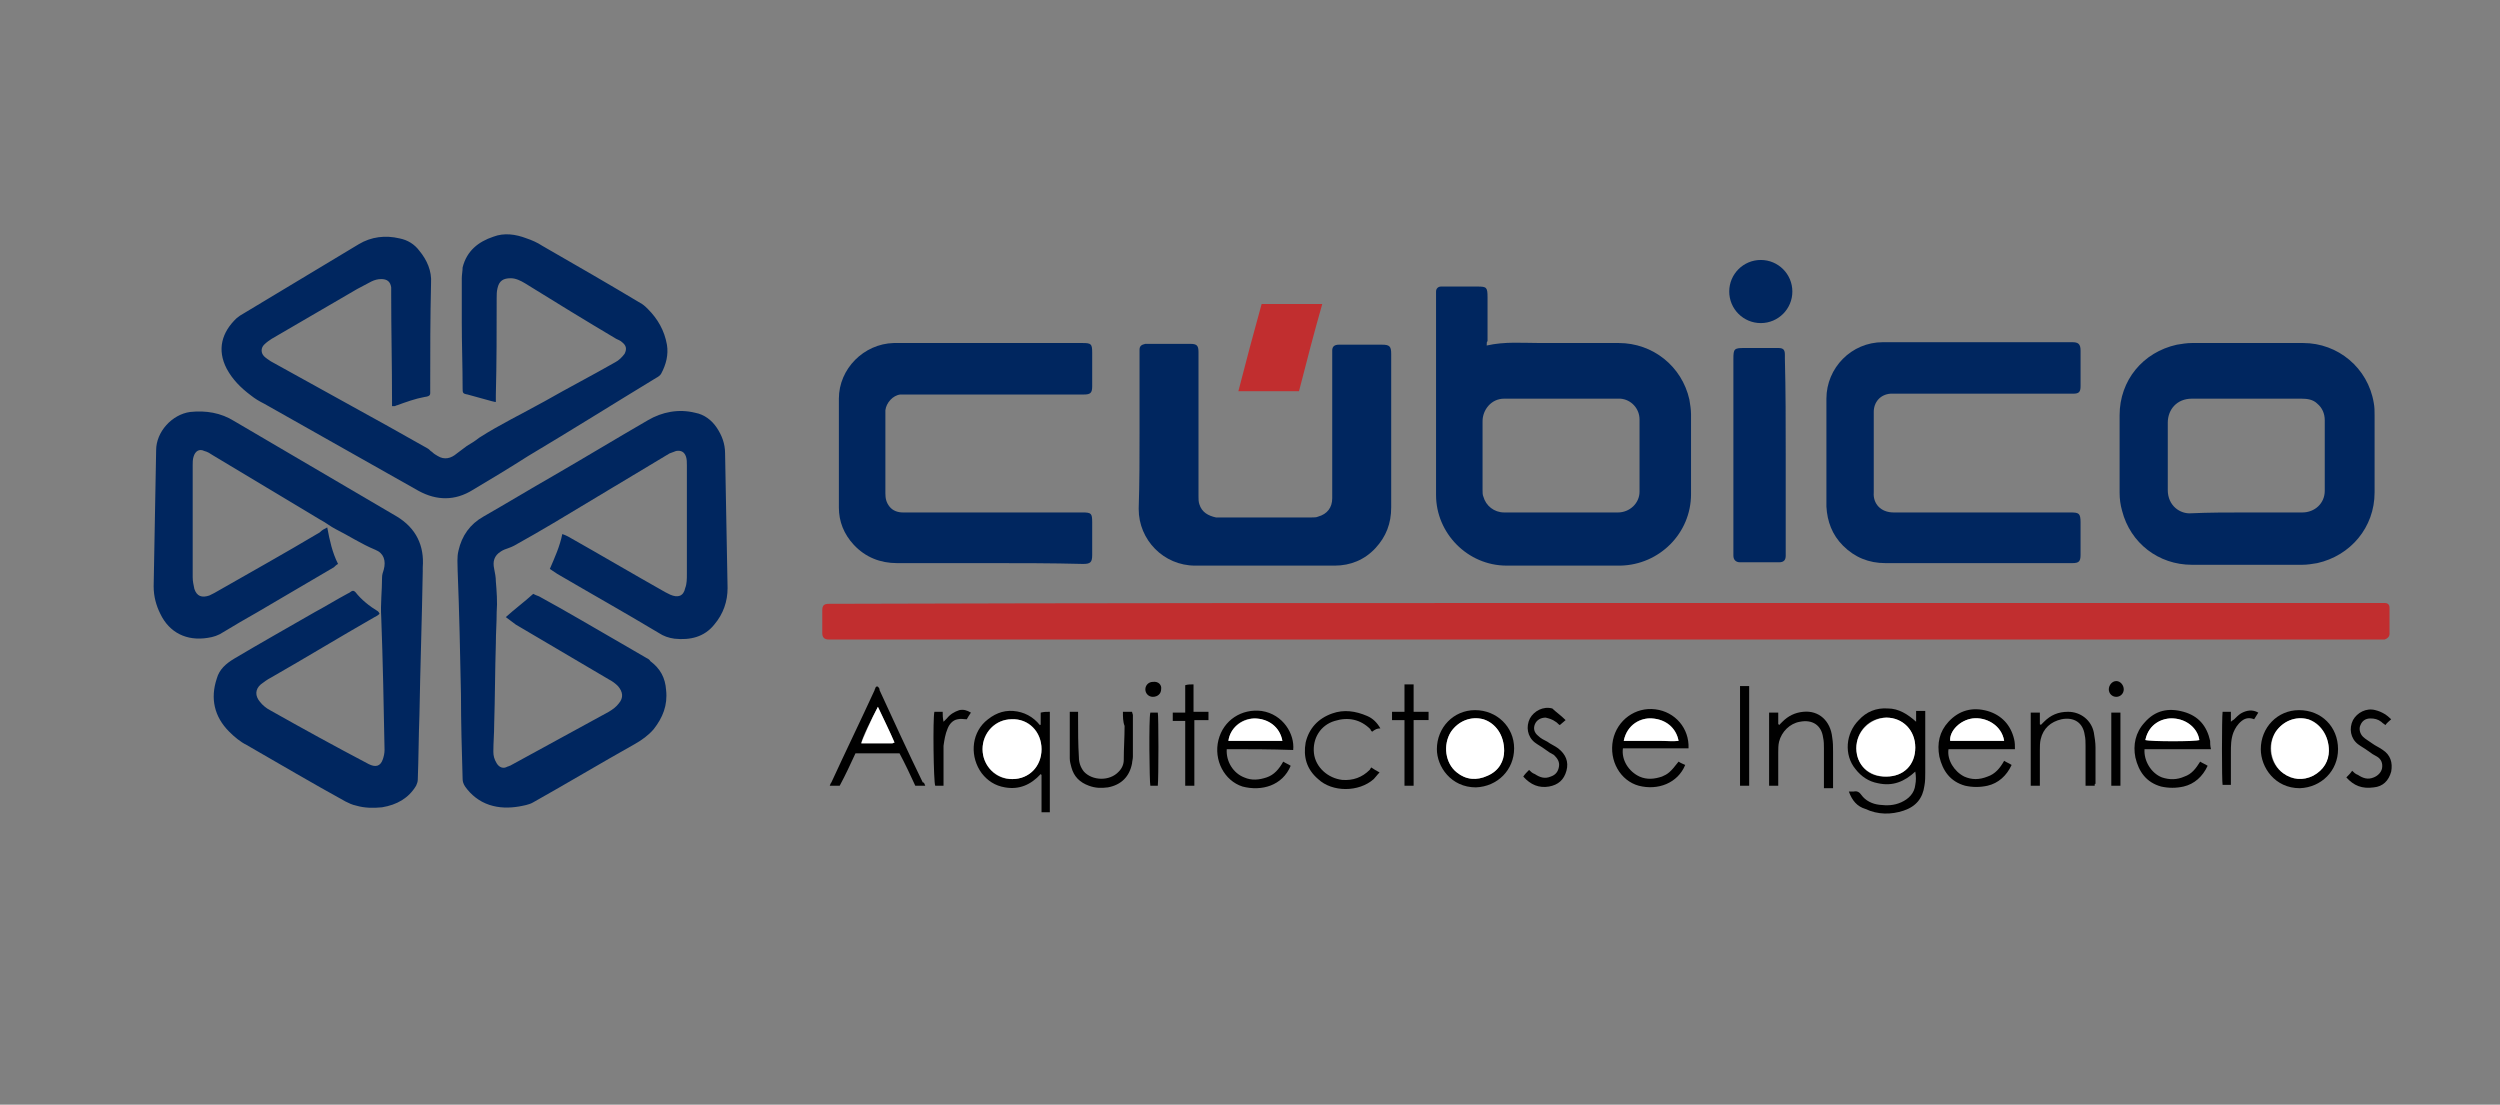 <?xml version="1.0" encoding="UTF-8"?> <!-- Generator: Adobe Illustrator 18.0.0, SVG Export Plug-In . SVG Version: 6.00 Build 0) --> <svg xmlns="http://www.w3.org/2000/svg" xmlns:xlink="http://www.w3.org/1999/xlink" version="1.1" id="Capa_1" x="0px" y="0px" viewBox="0 0 301 133" xml:space="preserve"><rect x="0" y="0" width="301" height="133" fill="#808080" stroke="none"/> <g> <path fill="#C12E2F" d="M193.3,72.6c31,0,62,0,93,0c0.3,0,0.5,0,0.8,0c0.4,0,0.6,0.2,0.6,0.6c0,1,0,2.1,0,3.1 c0,0.4-0.3,0.6-0.6,0.7c-0.2,0-0.4,0-0.5,0c-62.1,0-124.3,0-186.4,0c-0.1,0-0.2,0-0.4,0c-0.6,0-0.8-0.3-0.8-0.8c0-0.9,0-1.8,0-2.7 c0-0.6,0.2-0.8,0.8-0.8c0.2,0,0.5,0,0.7,0C131.4,72.6,162.3,72.6,193.3,72.6z"></path> <path fill="#00265F" d="M39.4,63.5c0.3,1.6,0.6,3,1.3,4.4c-0.2,0.1-0.4,0.3-0.5,0.4c-3.1,1.8-6.1,3.6-9.2,5.4 c-1.4,0.8-2.8,1.6-4.1,2.4c-0.6,0.4-1.2,0.6-1.9,0.7c-2.5,0.4-4.6-0.6-5.7-2.9c-0.5-1-0.8-2.1-0.8-3.3c0.1-5.5,0.2-10.9,0.3-16.4 c0-2.2,1.9-4.3,4.1-4.6c1.9-0.2,3.7,0.1,5.3,1.1c6.5,3.8,13.1,7.7,19.6,11.5c2.3,1.4,3.3,3.5,3.1,6.1c0,0.2,0,0.3,0,0.5 c-0.1,5.8-0.3,11.6-0.4,17.3c-0.1,2.6-0.1,5.2-0.2,7.8c0,0.2-0.1,0.5-0.2,0.7c-0.9,1.5-2.3,2.3-4.1,2.6c-1,0.1-2.1,0.1-3.1-0.2 c-0.5-0.1-0.9-0.3-1.3-0.5c-4-2.2-7.9-4.5-11.9-6.8c-0.8-0.4-1.5-1-2.1-1.6c-1.8-1.8-2.3-4-1.5-6.4c0.3-1.1,1.1-1.8,2.1-2.4 c3.2-1.9,6.4-3.7,9.7-5.6c1.3-0.7,2.6-1.5,3.9-2.2c0.2-0.1,0.4-0.2,0.5-0.3c0.2-0.1,0.3-0.1,0.5,0.1c0.7,0.9,1.7,1.7,2.7,2.3 c0.1,0.1,0.1,0.1,0.2,0.3c-0.2,0.2-0.4,0.3-0.6,0.4c-4.2,2.4-8.3,4.9-12.5,7.3c-0.4,0.2-0.8,0.5-1.2,0.8c-0.7,0.6-0.7,1.4-0.1,2.1 c0.3,0.4,0.8,0.8,1.2,1c3.9,2.2,7.9,4.4,11.9,6.5c0.8,0.4,1.4,0.3,1.7-0.6c0.1-0.3,0.2-0.7,0.2-1.1c-0.1-5.3-0.2-10.7-0.4-16 c-0.1-1.6,0.1-3.2,0.1-4.8c0-0.3,0.1-0.6,0.2-0.9c0.3-1.1,0-2-1-2.4c-1.7-0.7-3.2-1.7-4.8-2.5c-0.6-0.3-1.2-0.8-1.8-1.1 c-4.3-2.6-8.7-5.2-13-7.8c-0.3-0.2-0.6-0.4-1-0.5C24,54,23.5,54.3,23.3,55c-0.1,0.3-0.1,0.7-0.1,1c0,3.8,0,7.6,0,11.5 c0,0.7,0,1.3,0,2c0,0.5,0.1,0.9,0.2,1.4c0.3,0.9,0.9,1.1,1.8,0.8c0.2-0.1,0.4-0.2,0.6-0.3c4.2-2.4,8.5-4.8,12.7-7.3 C38.8,63.8,39,63.7,39.4,63.5z"></path> <path fill="#00265F" d="M60.9,74.3c1.1-1,2.2-1.8,3.3-2.8c0.2,0.1,0.4,0.2,0.7,0.3c3.3,1.8,6.5,3.7,9.8,5.6c1,0.6,2.1,1.2,3.1,1.8 c0.2,0.1,0.4,0.2,0.5,0.4c1.2,0.9,1.8,2,1.9,3.5c0.2,1.8-0.4,3.3-1.5,4.7c-0.6,0.7-1.4,1.3-2.3,1.8c-4.1,2.3-8.1,4.7-12.2,7 c-0.5,0.3-1.2,0.4-1.7,0.5c-1.2,0.2-2.4,0.2-3.6-0.2c-1.2-0.4-2.2-1.2-2.9-2.2c-0.2-0.3-0.3-0.6-0.3-0.9c-0.1-3.4-0.2-6.8-0.2-10.2 c-0.1-5-0.2-9.9-0.4-14.9c0-0.8-0.1-1.6,0.1-2.4c0.4-1.8,1.4-3.2,3-4.1c2.8-1.6,5.6-3.3,8.4-4.9c3.8-2.2,7.6-4.5,11.4-6.7 c1.7-1,3.7-1.4,5.7-0.9c1.1,0.2,2,0.9,2.6,1.8c0.6,0.9,1,1.9,1,3.1c0.1,5.4,0.2,10.8,0.3,16.2c0,1.6-0.5,3.1-1.6,4.4 c-1.2,1.5-2.9,1.9-4.8,1.7c-0.7-0.1-1.3-0.3-1.9-0.7c-4-2.4-8.1-4.7-12.2-7.1c-0.3-0.2-0.6-0.4-0.9-0.6c0.6-1.4,1.2-2.7,1.5-4.2 c0.3,0.1,0.5,0.2,0.7,0.3c3.9,2.2,7.8,4.5,11.7,6.7c0.2,0.1,0.4,0.2,0.6,0.3c0.9,0.4,1.6,0.2,1.8-0.8c0.2-0.5,0.2-1.1,0.2-1.7 c0-2,0-4,0-5.9c0-2.4,0-4.8,0-7.2c0-0.3,0-0.7-0.1-1c-0.2-0.6-0.6-0.8-1.2-0.7c-0.3,0.1-0.5,0.2-0.8,0.3c-4.7,2.8-9.3,5.6-14,8.4 c-1.5,0.9-3.1,1.8-4.7,2.7c-0.2,0.1-0.4,0.2-0.7,0.3c-0.3,0.1-0.6,0.2-0.9,0.4c-0.8,0.5-1,1.2-0.8,2.1c0.1,0.5,0.2,1,0.2,1.5 c0.1,1.2,0.2,2.5,0.1,3.7c0,1.3-0.1,2.5-0.1,3.8c-0.1,3.2-0.1,6.5-0.2,9.7c0,1.1-0.1,2.2-0.1,3.3c0,0.5,0.1,0.9,0.4,1.4 c0.3,0.5,0.8,0.7,1.3,0.4c0.1,0,0.2-0.1,0.3-0.1c4-2.2,7.9-4.3,11.9-6.5c0.5-0.3,0.9-0.6,1.2-1c0.6-0.7,0.5-1.4-0.1-2.1 c-0.3-0.3-0.7-0.6-1.1-0.8c-3.7-2.2-7.5-4.4-11.2-6.6C61.7,74.9,61.3,74.6,60.9,74.3z"></path> <path fill="#00265F" d="M47.2,48.9c0-0.2,0-0.4,0-0.7c0-4.2-0.1-8.4-0.1-12.7c0-0.3,0-0.6,0-0.9c-0.1-0.7-0.5-1-1.2-1 c-0.4,0-0.8,0.1-1.2,0.3c-0.6,0.3-1.1,0.6-1.7,0.9c-3.4,2-6.9,4-10.3,6c-0.3,0.2-0.6,0.4-0.9,0.7c-0.4,0.4-0.4,1,0,1.4 c0.2,0.2,0.5,0.4,0.8,0.6c4.7,2.6,9.4,5.2,14.1,7.8c1.6,0.9,3.2,1.8,4.8,2.7c0.2,0.1,0.3,0.3,0.5,0.4c0.2,0.2,0.5,0.4,0.7,0.5 c0.8,0.5,1.6,0.3,2.3-0.3c0.4-0.3,0.8-0.6,1.2-0.9c0.5-0.3,1-0.6,1.5-1c2.5-1.6,5.2-2.9,7.9-4.4c2.8-1.6,5.7-3.1,8.5-4.7 c0.4-0.2,0.8-0.6,1.1-1c0.3-0.6,0.2-1-0.3-1.4c-0.2-0.2-0.5-0.3-0.7-0.4c-3.7-2.2-7.3-4.4-11-6.7c-0.5-0.3-1.1-0.6-1.7-0.6 c-0.9,0-1.4,0.3-1.6,1.2c-0.1,0.4-0.1,0.8-0.1,1.2c0,3.9,0,7.8-0.1,11.7c0,0.2,0,0.5,0,0.8c-0.2,0-0.4-0.1-0.5-0.1 c-1-0.3-1.9-0.5-2.9-0.8c-0.6-0.1-0.6-0.2-0.6-0.8c0-2.6-0.1-5.3-0.1-7.9c0-1.8,0-3.5,0-5.3c0-0.4,0.1-0.9,0.1-1.3 c0.5-2,1.9-3.1,3.7-3.7c1.3-0.5,2.7-0.3,4,0.2c0.6,0.2,1.3,0.5,1.9,0.9c4,2.3,8,4.6,12,7c0.3,0.2,0.5,0.4,0.7,0.6 c1.2,1.2,2,2.6,2.3,4.3c0.2,1.2-0.1,2.4-0.7,3.5c-0.1,0.2-0.4,0.4-0.6,0.5c-5.1,3.1-10.2,6.3-15.4,9.4c-2.2,1.4-4.5,2.8-6.7,4.1 c-2.1,1.3-4.3,1.3-6.5,0.1c-6.2-3.5-12.4-7-18.6-10.5c-0.6-0.3-1.1-0.6-1.6-1c-1.2-0.9-2.2-1.9-2.9-3.2c-1.2-2.3-0.6-4.4,1.2-6.1 c0.1-0.1,0.3-0.2,0.4-0.3c4.8-2.9,9.5-5.7,14.3-8.6c1.5-0.9,3.2-1.1,4.9-0.7c1,0.2,1.8,0.7,2.4,1.5c0.9,1.1,1.5,2.4,1.4,3.9 c-0.1,4.2-0.1,8.3-0.1,12.5c0,0.1,0,0.3,0,0.4c0,0.5,0.1,0.7-0.7,0.8c-1.1,0.2-2.2,0.6-3.3,1c-0.1,0-0.2,0.1-0.3,0.1 C47.3,48.9,47.3,48.9,47.2,48.9z"></path> <path fill="#00265F" d="M179,41.6c2.2-0.5,4.3-0.3,6.5-0.3c3.1,0,6.3,0,9.4,0c4.1,0,7.6,2.8,8.5,6.8c0.1,0.6,0.2,1.2,0.2,1.8 c0,3.2,0,6.4,0,9.6c0,4.7-3.8,8.5-8.5,8.6c-4.6,0-9.1,0-13.7,0c-4.7,0-8.5-3.9-8.5-8.5c0-8,0-16,0-24.1c0-0.1,0-0.3,0-0.4 c0-0.4,0.3-0.6,0.6-0.6c0.2,0,0.4,0,0.7,0c1.2,0,2.5,0,3.7,0c1.1,0,1.2,0.1,1.2,1.3c0,1.8,0,3.5,0,5.3C179,41.1,179,41.3,179,41.6z M187.9,61.7c2.3,0,4.6,0,6.9,0c1.4,0,2.6-1.1,2.6-2.5c0-2.9,0-5.8,0-8.7c0-1.3-1-2.4-2.3-2.5c-0.3,0-0.6,0-0.9,0 c-4.2,0-8.3,0-12.5,0c-0.2,0-0.4,0-0.6,0c-1.6,0-2.6,1.4-2.6,2.7c0,2.8,0,5.5,0,8.3c0,0.3,0,0.6,0.1,0.8c0.3,1.1,1.3,1.9,2.5,1.9 C183.4,61.7,185.7,61.7,187.9,61.7z"></path> <path fill="#00265F" d="M270.6,68c-2.2,0-4.5,0-6.7,0c-4,0-7.4-2.6-8.4-6.5c-0.2-0.7-0.3-1.4-0.3-2.2c0-3.1,0-6.2,0-9.3 c0-4.2,2.8-7.6,6.9-8.5c0.6-0.1,1.2-0.2,1.8-0.2c4.5,0,9,0,13.4,0c4.2,0,7.8,3,8.5,7.2c0.1,0.5,0.1,1,0.1,1.5c0,3.1,0,6.2,0,9.3 c0,4.2-2.9,7.6-6.9,8.5c-0.6,0.1-1.2,0.2-1.8,0.2C275,68,272.8,68,270.6,68z M270.4,61.7c2.3,0,4.5,0,6.8,0c1.5,0,2.7-1.1,2.7-2.6 c0-2.8,0-5.7,0-8.5c0-0.8-0.3-1.5-0.9-2c-0.5-0.5-1.2-0.6-1.9-0.6c-1.2,0-2.4,0-3.6,0c-3.2,0-6.4,0-9.6,0c-1.8,0-2.9,1.3-2.9,2.9 c0,2.7,0,5.4,0,8.1c0,1.9,1.5,2.9,2.8,2.8C266,61.7,268.2,61.7,270.4,61.7z"></path> <path fill="#00265F" d="M137.2,52c0-3.1,0-6.3,0-9.4c0-0.2,0-0.4,0-0.5c0-0.4,0.2-0.6,0.7-0.7c0.1,0,0.2,0,0.3,0c1.7,0,3.4,0,5.1,0 c0.8,0,1,0.2,1,1c0,5.8,0,11.6,0,17.4c0,0.3,0,0.6,0.1,0.9c0.3,1,1.1,1.4,2,1.6c0.1,0,0.3,0,0.4,0c3.7,0,7.4,0,11.1,0 c0.3,0,0.6,0,0.8-0.1c1.1-0.3,1.7-1.1,1.7-2.2c0-3.6,0-7.3,0-10.9c0-2.2,0-4.4,0-6.5c0-0.1,0-0.3,0-0.4c0-0.5,0.3-0.7,0.8-0.7 c0.1,0,0.2,0,0.4,0c1.6,0,3.2,0,4.8,0c0.9,0,1.1,0.2,1.1,1.1c0,3.5,0,6.9,0,10.4c0,2.7,0,5.4,0,8.1c0,1.9-0.6,3.5-1.9,4.9 c-1.3,1.4-3,2.1-4.9,2.1c-5.6,0-11.2,0-16.8,0c-3.8,0-6.8-3.1-6.8-6.8c0,0,0-0.1,0-0.1C137.2,58.1,137.2,55.1,137.2,52z"></path> <path fill="#00265F" d="M118.9,67.8c-3.6,0-7.3,0-10.9,0c-2,0-3.8-0.7-5.2-2.2c-1.2-1.3-1.8-2.8-1.8-4.5c0-4.4,0-8.7,0-13.1 c0-3.6,3-6.6,6.6-6.7c0.2,0,0.4,0,0.6,0c7.4,0,14.7,0,22.1,0c1.1,0,1.2,0.1,1.2,1.2c0,1.3,0,2.7,0,4c0,0.8-0.2,1-1,1 c-3.6,0-7.3,0-10.9,0c-3.4,0-6.9,0-10.3,0c-0.3,0-0.6,0-0.9,0c-0.9,0.1-1.7,1-1.8,1.9c0,0.1,0,0.2,0,0.4c0,3.2,0,6.4,0,9.6 c0,0.6,0.1,1.1,0.5,1.6c0.4,0.5,1,0.7,1.6,0.7c0.2,0,0.4,0,0.7,0c7,0,13.9,0,20.9,0c1.1,0,1.2,0.1,1.2,1.2c0,1.3,0,2.6,0,3.9 c0,0.9-0.2,1.1-1.1,1.1C126.6,67.8,122.8,67.8,118.9,67.8z"></path> <path fill="#00265F" d="M237.9,67.8c-3.6,0-7.3,0-10.9,0c-2,0-3.7-0.7-5.1-2.1c-1.3-1.3-1.9-2.9-2-4.7c0-4.3,0-8.6,0-13 c0-3.7,3-6.8,6.8-6.8c7.6,0,15.2,0,22.8,0c0.7,0,1,0.2,1,1c0,1.4,0,2.9,0,4.3c0,0.7-0.2,0.9-0.9,0.9c-0.2,0-0.4,0-0.6,0 c-6.9,0-13.7,0-20.6,0c-0.3,0-0.5,0-0.8,0c-1.2,0.1-2,1-2,2.2c0,1.7,0,3.4,0,5.2c0,1.5,0,3,0,4.5c-0.1,1.3,0.8,2.4,2.4,2.4 c1.1,0,2.1,0,3.2,0c6,0,12,0,18.1,0c1,0,1.2,0.1,1.2,1.2c0,1.3,0,2.6,0,3.9c0,0.8-0.2,1-1,1C245.6,67.8,241.8,67.8,237.9,67.8z"></path> <path fill="#00265F" d="M215,54.8c0,3.9,0,7.8,0,11.6c0,0.2,0,0.3,0,0.5c0,0.5-0.2,0.8-0.8,0.8c-1.6,0-3.1,0-4.7,0 c-0.5,0-0.8-0.3-0.8-0.8c0-0.1,0-0.3,0-0.4c0-7.8,0-15.6,0-23.3c0-1.2,0.1-1.3,1.3-1.3c1.2,0,2.5,0,3.7,0c0.1,0,0.3,0,0.4,0 c0.6,0,0.8,0.2,0.8,0.8c0,0.2,0,0.3,0,0.5C215,47,215,50.9,215,54.8z"></path> <path fill="#C12E2F" d="M151.9,36.6c2.5,0,4.8,0,7.3,0c-1,3.5-1.9,7-2.8,10.5c-2.4,0-4.8,0-7.3,0C150,43.6,150.9,40.2,151.9,36.6z"></path> <path fill="#00265F" d="M215.8,35.1c0,2.1-1.7,3.8-3.8,3.8c-2.1,0-3.8-1.7-3.8-3.8c0-2.1,1.7-3.8,3.8-3.8 C214.1,31.3,215.8,33,215.8,35.1z"></path> <path d="M222.6,95.3c0.3,0,0.4,0,0.6,0c0.4-0.1,0.7,0.1,0.9,0.4c0.5,0.7,1.3,1.1,2.2,1.2c0.9,0.1,1.7,0.1,2.6-0.3 c0.9-0.4,1.6-1.1,1.7-2.1c0.1-0.5,0.1-1,0-1.6c-1.3,1.2-2.7,1.8-4.5,1.4c-1.1-0.2-2-0.8-2.7-1.7c-1.4-1.7-1.2-4.3,0.4-5.9 c0.9-1,2.1-1.5,3.5-1.4c1.3,0,2.4,0.7,3.4,1.6c0-0.4,0-0.8,0-1.3c0.4,0,0.7,0,1.1,0c0,0.2,0,0.3,0,0.5c0,2.3,0,4.6,0,6.9 c0,0.5,0,1.1-0.1,1.6c-0.2,1.5-1,2.5-2.5,3c-1.5,0.5-3.1,0.5-4.6-0.2C223.6,97.1,223,96.4,222.6,95.3z M227.1,93.5 c2.1,0,3.5-1.4,3.5-3.5c0-2-1.5-3.6-3.5-3.6c-2,0-3.6,1.6-3.6,3.7C223.6,92.2,225,93.6,227.1,93.5z"></path> <path d="M126.4,85.7c0,4,0,8,0,12.1c-0.3,0-0.7,0-1,0c0-1.5,0-3,0-4.5c0,0-0.1-0.1-0.1-0.1c-1.2,1.3-2.6,1.9-4.3,1.6 c-1.2-0.2-2.1-0.8-2.8-1.7c-1.4-1.9-1.3-4.6,0.4-6.2c1-0.9,2.1-1.4,3.4-1.3c1.3,0.1,2.4,0.7,3.2,1.7c0,0,0.1,0,0.1-0.1 c0-0.5,0-0.9,0-1.4C125.7,85.7,126,85.7,126.4,85.7z M125.4,90.2c0-2.1-1.5-3.7-3.6-3.6c-2,0-3.5,1.6-3.5,3.6c0,2,1.6,3.7,3.6,3.6 C123.9,93.8,125.4,92.2,125.4,90.2z"></path> <path d="M111.4,94.6c-0.4,0-0.8,0-1.2,0c-0.6-1.3-1.2-2.6-1.9-3.9c-1.8,0-3.5,0-5.3,0c-0.6,1.3-1.2,2.6-1.9,3.9c-0.4,0-0.8,0-1.2,0 c0.1-0.2,0.1-0.3,0.2-0.4c1.7-3.7,3.5-7.4,5.2-11.1c0-0.1,0.1-0.2,0.1-0.3c0.1-0.2,0.3-0.2,0.4,0c0.1,0.1,0.1,0.2,0.1,0.3 c1.7,3.7,3.4,7.4,5.2,11.1C111.3,94.2,111.3,94.4,111.4,94.6z M105.7,85.1c-0.7,1.3-2,3.9-2,4.4c1.2,0,2.5,0,3.7,0 c0.1,0,0.1,0,0.3-0.1C107.1,88,106.4,86.6,105.7,85.1z"></path> <path d="M242.6,90.2c-2.7,0-5.4,0-8,0c-0.2,1.3,0.7,2.7,1.9,3.3c0.9,0.4,1.8,0.4,2.8,0c0.9-0.3,1.5-1,2-1.9 c0.3,0.2,0.6,0.3,0.9,0.5c-0.6,1.3-1.6,2.2-2.9,2.5c-0.9,0.2-1.8,0.2-2.7,0c-1.8-0.5-2.7-1.8-3.1-3.5c-0.3-1.6,0-3,1.1-4.2 c1.3-1.4,2.9-1.8,4.7-1.3c1.7,0.5,2.8,1.7,3.2,3.4C242.6,89.4,242.6,89.8,242.6,90.2z M241.3,89.2c-0.3-1.9-2.2-2.9-3.8-2.7 c-1.5,0.2-2.8,1.5-2.7,2.7C237,89.2,239.1,89.2,241.3,89.2z"></path> <path d="M266.2,90.2c-2.7,0-5.4,0-8,0c-0.1,1.4,0.8,2.9,2.1,3.4c0.9,0.3,1.8,0.3,2.7-0.1c0.9-0.3,1.4-1,1.9-1.8 c0.3,0.2,0.6,0.3,0.9,0.5c-0.6,1.3-1.6,2.2-2.9,2.5c-0.9,0.2-1.8,0.2-2.7,0c-1.8-0.5-2.7-1.8-3.1-3.5c-0.3-1.5,0-3,1.1-4.2 c1.3-1.5,2.9-1.8,4.7-1.3c1.8,0.5,2.8,1.7,3.2,3.5C266.1,89.4,266.1,89.8,266.2,90.2z M258.3,89.1c0.6,0.1,6.1,0.1,6.5,0 c-0.2-1.4-1.5-2.5-3.1-2.6C260.4,86.4,258.7,87.2,258.3,89.1z"></path> <path d="M147.7,90.2c-0.1,1.5,0.8,2.9,2.1,3.4c0.9,0.4,1.8,0.3,2.7,0c0.9-0.3,1.5-1,2-1.9c0.3,0.2,0.6,0.3,0.9,0.5 c-1,2.4-3.5,3.1-5.8,2.5c-2.2-0.7-3.5-3.2-2.9-5.6c0.6-2.4,2.8-3.8,5.2-3.5c2.6,0.4,4,2.8,3.8,4.7C153,90.2,150.4,90.2,147.7,90.2z M154.4,89.2c-0.3-1.6-1.7-2.7-3.4-2.7c-1.6,0-2.9,1.2-3.1,2.7C150,89.2,152.2,89.2,154.4,89.2z"></path> <path d="M202.1,91.7c0.3,0.2,0.6,0.3,0.8,0.4c-0.9,2.2-3.3,3.1-5.6,2.5c-2.2-0.6-3.6-3-3.1-5.5c0.5-2.4,2.7-4,5.1-3.7 c2.4,0.3,4.1,2.3,4,4.7c-2.6,0-5.3,0-7.9,0c-0.2,1.4,0.7,2.8,2,3.4c0.9,0.4,1.8,0.3,2.7,0C200.8,93.2,201.1,93,202.1,91.7z M195.5,89.2c0.8,0,1.5,0,2.2,0c0.7,0,1.5,0,2.2,0c0.7,0,1.4,0,2.2,0c-0.3-1.6-1.5-2.6-3.2-2.7C197.5,86.4,195.9,87.2,195.5,89.2z"></path> <path d="M281.5,90.2c0,2.6-2,4.6-4.6,4.7c-3,0-4.7-2.5-4.7-4.7c0-2.6,2-4.7,4.6-4.7C279.5,85.5,281.5,87.5,281.5,90.2z M280.4,90.4 c0-1.9-1.1-3.4-2.5-3.8c-1.5-0.4-3,0.2-3.9,1.5c-1.1,1.6-0.7,3.9,0.9,5c1.1,0.8,2.4,0.9,3.6,0.3C279.8,92.7,280.3,91.6,280.4,90.4z "></path> <path d="M182.3,90.1c0,2.6-2,4.6-4.6,4.7c-3,0-4.7-2.5-4.7-4.6c0-2.6,2-4.7,4.6-4.7C180.2,85.5,182.3,87.5,182.3,90.1z M181.1,90.4 c0-1.9-1.1-3.4-2.5-3.8c-1.5-0.4-3,0.2-3.9,1.5c-1,1.5-0.7,3.8,0.7,4.9c1.1,0.9,2.4,1,3.7,0.4C180.5,92.8,181.1,91.6,181.1,90.4z"></path> <path d="M252.2,94.6c-0.4,0-0.7,0-1.1,0c0-0.2,0-0.5,0-0.7c0-1.4,0-2.7,0-4.1c0-0.4,0-0.9-0.1-1.3c-0.2-1.5-1.3-2.2-2.8-1.9 c-1.3,0.3-2.2,1.1-2.5,2.4c-0.1,0.4-0.1,0.9-0.1,1.3c0,1.2,0,2.4,0,3.6c0,0.2,0,0.4,0,0.7c-0.4,0-0.7,0-1.1,0c0-2.9,0-5.9,0-8.8 c0.4,0,0.7,0,1.1,0c0,0.5,0,0.9,0,1.4c0,0,0.1,0,0.1,0.1c0.1-0.1,0.3-0.3,0.4-0.4c0.8-0.8,1.7-1.2,2.9-1.2c1.5,0,2.8,1,3.1,2.5 c0.1,0.6,0.2,1.2,0.2,1.8c0,1.5,0,2.9,0,4.4C252.2,94.3,252.2,94.4,252.2,94.6z"></path> <path d="M214.1,94.6c-0.4,0-0.7,0-1.1,0c0-3,0-5.9,0-8.8c0.4,0,0.7,0,1.1,0c0,0.5,0,0.9,0,1.4c0,0,0.1,0,0.1,0.1 c0.1-0.1,0.3-0.3,0.4-0.4c0.7-0.7,1.5-1.1,2.5-1.2c1.9-0.2,3.3,1.1,3.5,3.1c0.1,0.6,0.1,1.1,0.1,1.7c0,1.2,0,2.5,0,3.7 c0,0.2,0,0.4,0,0.7c-0.4,0-0.7,0-1.1,0c0-0.2,0-0.5,0-0.7c0-1.4,0-2.7,0-4.1c0-0.4,0-0.9-0.1-1.3c-0.2-1.5-1.3-2.2-2.8-1.9 c-1.2,0.2-2.2,1.2-2.5,2.4c-0.1,0.4-0.1,0.9-0.1,1.3c0,1.2,0,2.4,0,3.6C214.1,94.1,214.1,94.3,214.1,94.6z"></path> <path d="M165.2,88.1c-0.1-0.1-0.2-0.2-0.2-0.3c-1.2-1.2-2.7-1.5-4.3-1c-1.7,0.5-2.7,2.1-2.5,3.9c0.2,1.7,1.7,3,3.4,3.2 c1.3,0.1,2.4-0.3,3.3-1.2c0.1-0.1,0.1-0.2,0.2-0.3c0.3,0.2,0.6,0.4,1,0.6c-0.3,0.3-0.5,0.6-0.7,0.8c-1.8,1.6-5,1.6-6.7,0 c-1.4-1.2-1.8-2.7-1.5-4.4c0.4-1.7,1.5-2.9,3.2-3.5c1.4-0.5,2.8-0.3,4.2,0.3c0.7,0.3,1.2,0.8,1.6,1.5 C165.8,87.7,165.6,87.8,165.2,88.1z"></path> <path d="M135.2,85.7c0.4,0,0.7,0,1.1,0c0,0.1,0.1,0.3,0.1,0.4c0,1.7,0,3.3,0,5c0,0.3-0.1,0.6-0.1,0.8c-0.3,1.6-1.3,2.6-2.9,2.9 c-0.8,0.1-1.5,0.1-2.3-0.2c-1.1-0.4-1.8-1.1-2.1-2.2c-0.1-0.4-0.2-0.7-0.2-1.1c0-1.8,0-3.7,0-5.6c0.3,0,0.6,0,1,0 c0,0.2,0,0.5,0,0.7c0,1.6,0,3.2,0.1,4.8c0,0.6,0.2,1.2,0.6,1.7c1,1.1,3.1,1.2,4.2,0c0.4-0.4,0.6-0.9,0.6-1.4c0-1.4,0.1-2.7,0.1-4.1 C135.2,86.9,135.2,86.3,135.2,85.7z"></path> <path d="M282.5,93.6c0.3-0.3,0.5-0.5,0.7-0.8c0.2,0.2,0.4,0.4,0.7,0.5c0.6,0.4,1.2,0.6,1.9,0.3c0.5-0.2,0.9-0.6,1-1.1 c0.1-0.6-0.1-1.1-0.6-1.4c-0.4-0.2-0.7-0.4-1.1-0.7c-0.4-0.3-0.8-0.5-1.2-0.8c-0.9-0.7-1.1-1.9-0.6-2.9c0.5-0.9,1.6-1.5,2.7-1.2 c0.8,0.2,1.4,0.6,1.9,1.1c-0.2,0.2-0.5,0.4-0.7,0.7c-0.1-0.1-0.3-0.2-0.5-0.4c-0.4-0.3-0.8-0.4-1.3-0.4c-0.6,0-1,0.3-1.2,0.8 c-0.2,0.4-0.1,1,0.3,1.4c0.3,0.3,0.7,0.5,1.1,0.8c0.4,0.3,0.9,0.5,1.3,0.8c0.9,0.6,1.2,1.5,1,2.6c-0.3,1.1-1,1.8-2.1,1.9 C284.4,95,283.4,94.6,282.5,93.6z"></path> <path d="M188.5,86.7c-0.2,0.2-0.5,0.4-0.7,0.6c-0.2-0.1-0.3-0.3-0.5-0.4c-0.4-0.3-0.8-0.4-1.2-0.5c-0.6,0-1.1,0.3-1.3,0.8 c-0.2,0.5-0.1,1,0.4,1.4c0.3,0.3,0.7,0.5,1.1,0.7c0.4,0.3,0.9,0.5,1.3,0.8c0.9,0.7,1.3,1.6,1,2.7c-0.3,1.1-1,1.7-2.1,1.9 c-1.2,0.2-2.2-0.2-3.1-1.2c0.2-0.3,0.4-0.5,0.7-0.8c0.2,0.2,0.4,0.4,0.7,0.5c0.6,0.4,1.2,0.6,1.9,0.3c0.6-0.2,0.9-0.6,1-1.2 c0.1-0.6-0.2-1-0.6-1.4c-0.4-0.2-0.7-0.4-1.1-0.7c-0.4-0.3-0.8-0.5-1.2-0.8c-0.9-0.7-1.1-1.9-0.6-2.9c0.5-0.9,1.6-1.5,2.7-1.2 C187.3,85.7,187.9,86.1,188.5,86.7z"></path> <path d="M143.7,82.4c0,1.1,0,2.2,0,3.3c0.6,0,1.2,0,1.8,0c0,0.3,0,0.6,0,1c-0.6,0-1.1,0-1.7,0c0,2.7,0,5.2,0,7.9 c-0.4,0-0.7,0-1.1,0c0-2.6,0-5.2,0-7.8c-0.5,0-1,0-1.5,0c0-0.4,0-0.6,0-1c0.5,0,1,0,1.5,0c0-1.1,0-2.2,0-3.3 C143,82.4,143.3,82.4,143.7,82.4z"></path> <path d="M169.1,85.7c0-1.2,0-2.2,0-3.3c0.4,0,0.7,0,1.1,0c0,1.1,0,2.1,0,3.3c0.6,0,1.2,0,1.8,0c0,0.3,0,0.6,0,1c-0.6,0-1.1,0-1.8,0 c0,2.7,0,5.2,0,7.9c-0.4,0-0.7,0-1.1,0c0-0.6,0-1.3,0-1.9c0-0.7,0-1.3,0-2s0-1.3,0-2c0-0.6,0-1.3,0-2c-0.5,0-1,0-1.5,0 c0-0.3,0-0.6,0-1C168,85.7,168.5,85.7,169.1,85.7z"></path> <path d="M267.6,85.7c0.3,0,0.6,0,1,0c0,0.4,0,0.7,0,1.2c0.2-0.2,0.3-0.2,0.4-0.3c0.3-0.3,0.5-0.5,0.8-0.7c0.7-0.4,1.4-0.5,2.1-0.1 c-0.2,0.3-0.3,0.5-0.5,0.8c-0.5-0.2-1-0.2-1.5,0.2c-0.5,0.4-0.8,0.9-1,1.4c-0.3,0.8-0.3,1.6-0.3,2.4c0,1.1,0,2.2,0,3.3 c0,0.2,0,0.4,0,0.6c-0.4,0-0.7,0-1,0C267.5,94.1,267.5,86.4,267.6,85.7z"></path> <path d="M210.6,94.6c-0.4,0-0.7,0-1.1,0c0-4,0-7.9,0-12c0.4,0,0.7,0,1.1,0C210.6,86.6,210.6,90.6,210.6,94.6z"></path> <path d="M112.5,85.7c0.1,0,0.1,0,0.2,0c0.3,0,0.5,0,0.8,0c0,0.4,0,0.7,0.1,1.2c0.2-0.2,0.3-0.3,0.4-0.4c0.4-0.5,0.9-0.8,1.5-1 c0.5-0.1,0.9,0,1.4,0.3c-0.2,0.3-0.4,0.6-0.5,0.8c-0.4,0-0.7-0.1-1.1,0c-0.6,0.1-1,0.6-1.2,1.1c-0.3,0.7-0.4,1.4-0.5,2.1 c0,1.4,0,2.7,0,4.1c0,0.2,0,0.4,0,0.7c-0.4,0-0.7,0-1,0C112.4,94.2,112.3,86.5,112.5,85.7z"></path> <path d="M255.3,94.6c-0.4,0-0.7,0-1.1,0c0-2.9,0-5.8,0-8.8c0.3,0,0.7,0,1.1,0C255.3,88.7,255.3,91.6,255.3,94.6z"></path> <path d="M139.4,94.6c-0.3,0-0.6,0-0.9,0c-0.1-0.4-0.2-8.1,0-8.8c0.1,0,0.3,0,0.4,0c0.2,0,0.3,0,0.5,0 C139.5,86.1,139.5,93.7,139.4,94.6z"></path> <path d="M255.7,83c0,0.5-0.4,0.9-0.9,0.9c-0.5,0-0.9-0.4-0.9-0.9c0-0.5,0.4-1,0.9-1C255.3,82,255.7,82.5,255.7,83z"></path> <path d="M139.8,83c0,0.5-0.4,0.9-1,0.9c-0.5,0-0.9-0.4-0.9-0.9c0-0.5,0.4-0.9,0.9-0.9C139.5,82,139.9,82.5,139.8,83z"></path> <path fill="#FFFFFF" d="M227.1,93.5c-2.1,0-3.6-1.4-3.6-3.4c0-2,1.6-3.6,3.6-3.7c2,0,3.5,1.5,3.5,3.6 C230.6,92.1,229.2,93.5,227.1,93.5z"></path> <path fill="#FFFFFF" d="M125.4,90.2c0,2.1-1.5,3.6-3.5,3.6c-2,0-3.6-1.6-3.6-3.6c0-2,1.6-3.6,3.5-3.6 C123.8,86.5,125.4,88.1,125.4,90.2z"></path> <path fill="#FFFFFF" d="M105.7,85.1c0.7,1.5,1.4,2.9,2,4.3c-0.1,0-0.2,0.1-0.3,0.1c-1.2,0-2.5,0-3.7,0 C103.8,89.1,105,86.4,105.7,85.1z"></path> <path fill="#FFFFFF" d="M241.3,89.2c-2.2,0-4.3,0-6.5,0c-0.1-1.2,1.2-2.5,2.7-2.7C239.1,86.3,241,87.3,241.3,89.2z"></path> <path fill="#FFFFFF" d="M258.3,89.1c0.4-2,2.1-2.7,3.4-2.6c1.6,0.1,2.9,1.2,3.1,2.6C264.4,89.3,258.9,89.3,258.3,89.1z"></path> <path fill="#FFFFFF" d="M154.4,89.2c-2.2,0-4.4,0-6.5,0c0.2-1.5,1.5-2.6,3.1-2.7C152.7,86.5,154.1,87.5,154.4,89.2z"></path> <path fill="#FFFFFF" d="M195.5,89.2c0.4-2,2.1-2.8,3.4-2.7c1.6,0.1,2.9,1.1,3.2,2.7c-0.7,0.1-1.4,0-2.2,0c-0.7,0-1.5,0-2.2,0 C197,89.2,196.2,89.2,195.5,89.2z"></path> <path fill="#FFFFFF" d="M280.4,90.4c0,1.2-0.6,2.3-1.9,3c-1.2,0.6-2.5,0.5-3.6-0.3c-1.5-1.1-1.9-3.4-0.9-5c0.9-1.3,2.4-1.9,3.9-1.5 C279.3,87.1,280.4,88.5,280.4,90.4z"></path> <path fill="#FFFFFF" d="M181.1,90.4c0,1.2-0.6,2.4-2,3c-1.3,0.6-2.6,0.5-3.7-0.4c-1.4-1.1-1.7-3.3-0.7-4.9c0.9-1.3,2.4-1.9,3.9-1.5 C180.1,87.1,181.1,88.5,181.1,90.4z"></path> <g> <g> <path fill="#00265F" d="M213,59.9c1.2,0,1.2-1.8,0-1.8C211.8,58.1,211.8,59.9,213,59.9L213,59.9z"></path> </g> </g> </g> </svg> 